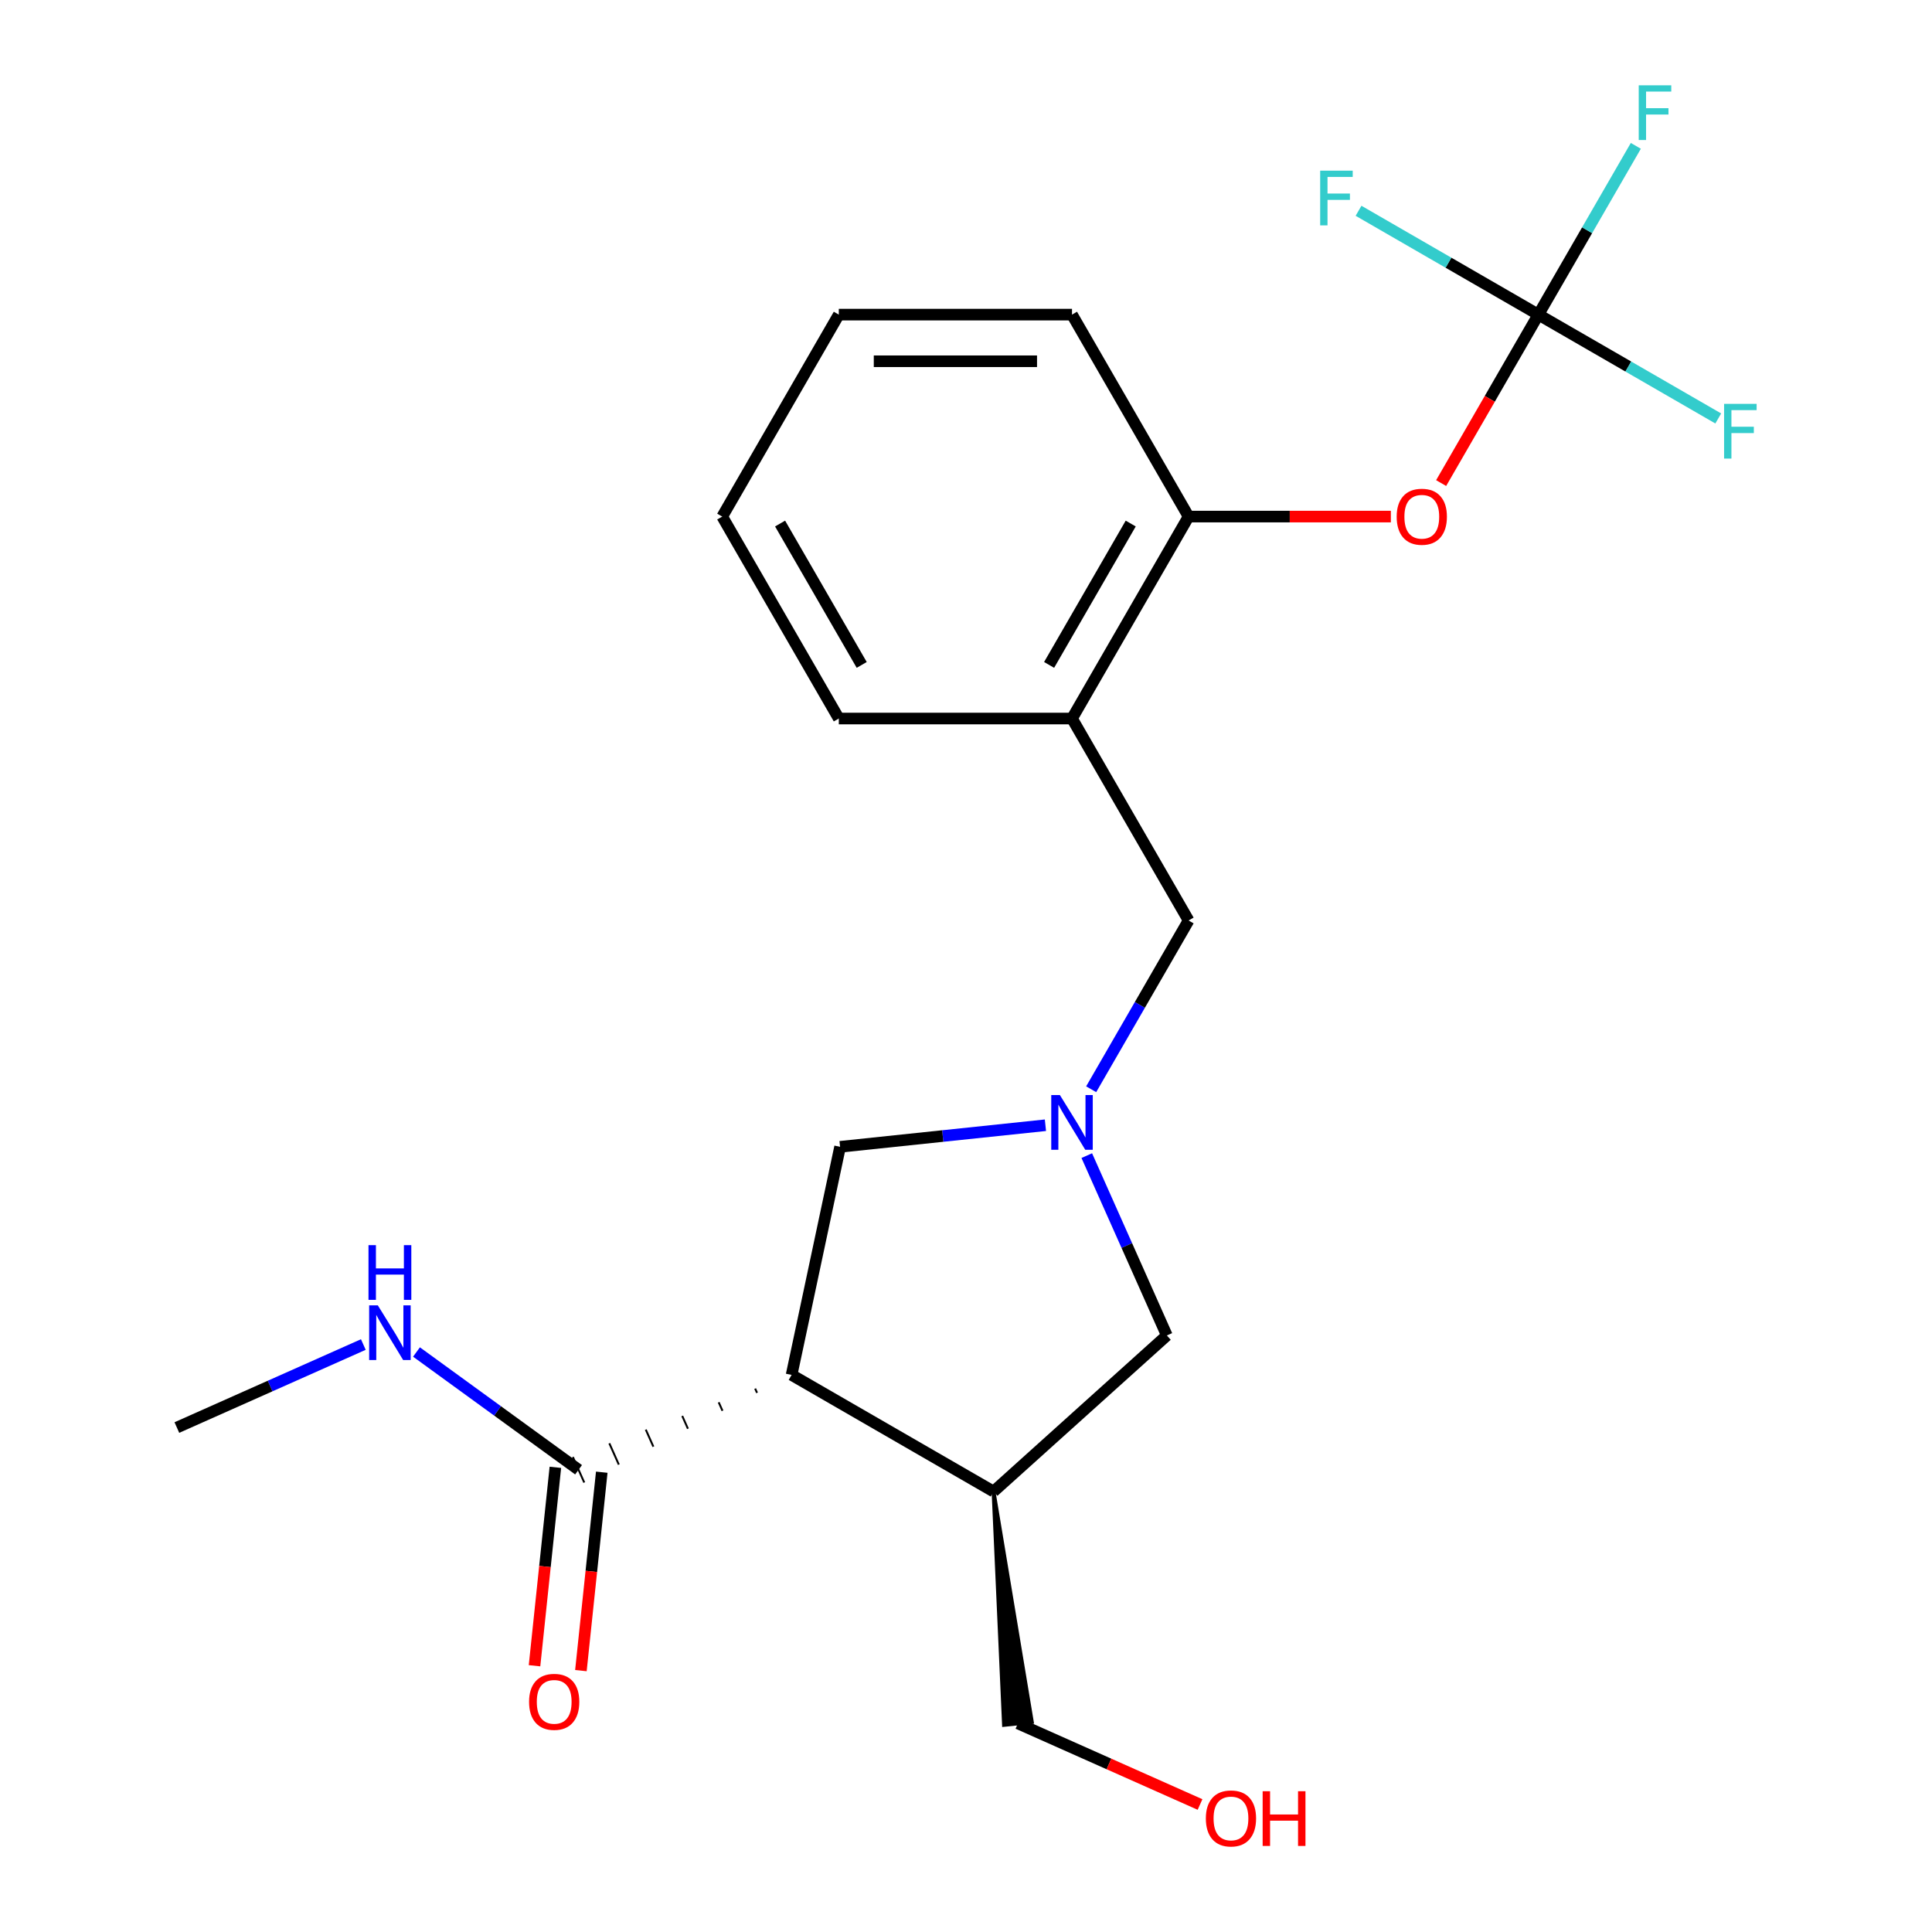 <?xml version='1.0' encoding='iso-8859-1'?>
<svg version='1.1' baseProfile='full'
              xmlns='http://www.w3.org/2000/svg'
                      xmlns:rdkit='http://www.rdkit.org/xml'
                      xmlns:xlink='http://www.w3.org/1999/xlink'
                  xml:space='preserve'
width='1000px' height='1000px' viewBox='0 0 1000 1000'>
<!-- END OF HEADER -->
<rect style='opacity:1.0;fill:#FFFFFF;stroke:none' width='1000' height='1000' x='0' y='0'> </rect>
<path class='bond-1' d='M 409.732,711.653 L 514.263,772.004' style='fill:none;fill-rule:evenodd;stroke:#000000;stroke-width:6px;stroke-linecap:butt;stroke-linejoin:miter;stroke-opacity:1' />
<path class='bond-3' d='M 390.863,718.732 L 391.845,720.938' style='fill:none;fill-rule:evenodd;stroke:#000000;stroke-width:1.0px;stroke-linecap:butt;stroke-linejoin:miter;stroke-opacity:1' />
<path class='bond-3' d='M 371.995,725.812 L 373.958,730.223' style='fill:none;fill-rule:evenodd;stroke:#000000;stroke-width:1.0px;stroke-linecap:butt;stroke-linejoin:miter;stroke-opacity:1' />
<path class='bond-3' d='M 353.126,732.892 L 356.072,739.508' style='fill:none;fill-rule:evenodd;stroke:#000000;stroke-width:1.0px;stroke-linecap:butt;stroke-linejoin:miter;stroke-opacity:1' />
<path class='bond-3' d='M 334.257,739.971 L 338.185,748.793' style='fill:none;fill-rule:evenodd;stroke:#000000;stroke-width:1.0px;stroke-linecap:butt;stroke-linejoin:miter;stroke-opacity:1' />
<path class='bond-3' d='M 315.388,747.051 L 320.298,758.078' style='fill:none;fill-rule:evenodd;stroke:#000000;stroke-width:1.0px;stroke-linecap:butt;stroke-linejoin:miter;stroke-opacity:1' />
<path class='bond-3' d='M 296.52,754.13 L 302.411,767.362' style='fill:none;fill-rule:evenodd;stroke:#000000;stroke-width:1.0px;stroke-linecap:butt;stroke-linejoin:miter;stroke-opacity:1' />
<path class='bond-5' d='M 409.732,711.653 L 434.827,593.588' style='fill:none;fill-rule:evenodd;stroke:#000000;stroke-width:6px;stroke-linecap:butt;stroke-linejoin:miter;stroke-opacity:1' />
<path class='bond-0' d='M 541.111,582.417 L 487.969,588.003' style='fill:none;fill-rule:evenodd;stroke:#0000FF;stroke-width:6px;stroke-linecap:butt;stroke-linejoin:miter;stroke-opacity:1' />
<path class='bond-0' d='M 487.969,588.003 L 434.827,593.588' style='fill:none;fill-rule:evenodd;stroke:#000000;stroke-width:6px;stroke-linecap:butt;stroke-linejoin:miter;stroke-opacity:1' />
<path class='bond-8' d='M 564.786,563.794 L 590.002,520.117' style='fill:none;fill-rule:evenodd;stroke:#0000FF;stroke-width:6px;stroke-linecap:butt;stroke-linejoin:miter;stroke-opacity:1' />
<path class='bond-8' d='M 590.002,520.117 L 615.219,476.441' style='fill:none;fill-rule:evenodd;stroke:#000000;stroke-width:6px;stroke-linecap:butt;stroke-linejoin:miter;stroke-opacity:1' />
<path class='bond-22' d='M 562.516,598.149 L 583.239,644.694' style='fill:none;fill-rule:evenodd;stroke:#0000FF;stroke-width:6px;stroke-linecap:butt;stroke-linejoin:miter;stroke-opacity:1' />
<path class='bond-22' d='M 583.239,644.694 L 603.962,691.238' style='fill:none;fill-rule:evenodd;stroke:#000000;stroke-width:6px;stroke-linecap:butt;stroke-linejoin:miter;stroke-opacity:1' />
<path class='bond-7' d='M 514.263,772.004 L 603.962,691.238' style='fill:none;fill-rule:evenodd;stroke:#000000;stroke-width:6px;stroke-linecap:butt;stroke-linejoin:miter;stroke-opacity:1' />
<path class='bond-15' d='M 514.263,772.004 L 519.677,892.801 L 534.082,891.287 Z' style='fill:#000000;fill-rule:evenodd;fill-opacity:1;stroke:#000000;stroke-width:2px;stroke-linecap:butt;stroke-linejoin:miter;stroke-opacity:1;' />
<path class='bond-2' d='M 796.272,162.848 L 771.101,206.444' style='fill:none;fill-rule:evenodd;stroke:#000000;stroke-width:6px;stroke-linecap:butt;stroke-linejoin:miter;stroke-opacity:1' />
<path class='bond-2' d='M 771.101,206.444 L 745.931,250.041' style='fill:none;fill-rule:evenodd;stroke:#FF0000;stroke-width:6px;stroke-linecap:butt;stroke-linejoin:miter;stroke-opacity:1' />
<path class='bond-12' d='M 796.272,162.848 L 821.489,119.171' style='fill:none;fill-rule:evenodd;stroke:#000000;stroke-width:6px;stroke-linecap:butt;stroke-linejoin:miter;stroke-opacity:1' />
<path class='bond-12' d='M 821.489,119.171 L 846.705,75.494' style='fill:none;fill-rule:evenodd;stroke:#33CCCC;stroke-width:6px;stroke-linecap:butt;stroke-linejoin:miter;stroke-opacity:1' />
<path class='bond-13' d='M 796.272,162.848 L 842.819,189.722' style='fill:none;fill-rule:evenodd;stroke:#000000;stroke-width:6px;stroke-linecap:butt;stroke-linejoin:miter;stroke-opacity:1' />
<path class='bond-13' d='M 842.819,189.722 L 889.365,216.595' style='fill:none;fill-rule:evenodd;stroke:#33CCCC;stroke-width:6px;stroke-linecap:butt;stroke-linejoin:miter;stroke-opacity:1' />
<path class='bond-14' d='M 796.272,162.848 L 749.725,135.974' style='fill:none;fill-rule:evenodd;stroke:#000000;stroke-width:6px;stroke-linecap:butt;stroke-linejoin:miter;stroke-opacity:1' />
<path class='bond-14' d='M 749.725,135.974 L 703.179,109.1' style='fill:none;fill-rule:evenodd;stroke:#33CCCC;stroke-width:6px;stroke-linecap:butt;stroke-linejoin:miter;stroke-opacity:1' />
<path class='bond-10' d='M 287.461,759.485 L 282.064,810.836' style='fill:none;fill-rule:evenodd;stroke:#000000;stroke-width:6px;stroke-linecap:butt;stroke-linejoin:miter;stroke-opacity:1' />
<path class='bond-10' d='M 282.064,810.836 L 276.667,862.188' style='fill:none;fill-rule:evenodd;stroke:#FF0000;stroke-width:6px;stroke-linecap:butt;stroke-linejoin:miter;stroke-opacity:1' />
<path class='bond-10' d='M 311.469,762.008 L 306.072,813.36' style='fill:none;fill-rule:evenodd;stroke:#000000;stroke-width:6px;stroke-linecap:butt;stroke-linejoin:miter;stroke-opacity:1' />
<path class='bond-10' d='M 306.072,813.36 L 300.675,864.711' style='fill:none;fill-rule:evenodd;stroke:#FF0000;stroke-width:6px;stroke-linecap:butt;stroke-linejoin:miter;stroke-opacity:1' />
<path class='bond-11' d='M 299.465,760.746 L 257.519,730.271' style='fill:none;fill-rule:evenodd;stroke:#000000;stroke-width:6px;stroke-linecap:butt;stroke-linejoin:miter;stroke-opacity:1' />
<path class='bond-11' d='M 257.519,730.271 L 215.573,699.795' style='fill:none;fill-rule:evenodd;stroke:#0000FF;stroke-width:6px;stroke-linecap:butt;stroke-linejoin:miter;stroke-opacity:1' />
<path class='bond-4' d='M 554.868,371.91 L 615.219,476.441' style='fill:none;fill-rule:evenodd;stroke:#000000;stroke-width:6px;stroke-linecap:butt;stroke-linejoin:miter;stroke-opacity:1' />
<path class='bond-9' d='M 554.868,371.91 L 615.219,267.379' style='fill:none;fill-rule:evenodd;stroke:#000000;stroke-width:6px;stroke-linecap:butt;stroke-linejoin:miter;stroke-opacity:1' />
<path class='bond-9' d='M 543.015,344.16 L 585.26,270.988' style='fill:none;fill-rule:evenodd;stroke:#000000;stroke-width:6px;stroke-linecap:butt;stroke-linejoin:miter;stroke-opacity:1' />
<path class='bond-17' d='M 554.868,371.91 L 434.166,371.91' style='fill:none;fill-rule:evenodd;stroke:#000000;stroke-width:6px;stroke-linecap:butt;stroke-linejoin:miter;stroke-opacity:1' />
<path class='bond-6' d='M 719.903,267.379 L 667.561,267.379' style='fill:none;fill-rule:evenodd;stroke:#FF0000;stroke-width:6px;stroke-linecap:butt;stroke-linejoin:miter;stroke-opacity:1' />
<path class='bond-6' d='M 667.561,267.379 L 615.219,267.379' style='fill:none;fill-rule:evenodd;stroke:#000000;stroke-width:6px;stroke-linecap:butt;stroke-linejoin:miter;stroke-opacity:1' />
<path class='bond-18' d='M 615.219,267.379 L 554.868,162.848' style='fill:none;fill-rule:evenodd;stroke:#000000;stroke-width:6px;stroke-linecap:butt;stroke-linejoin:miter;stroke-opacity:1' />
<path class='bond-19' d='M 188.058,695.925 L 139.803,717.409' style='fill:none;fill-rule:evenodd;stroke:#0000FF;stroke-width:6px;stroke-linecap:butt;stroke-linejoin:miter;stroke-opacity:1' />
<path class='bond-19' d='M 139.803,717.409 L 91.549,738.894' style='fill:none;fill-rule:evenodd;stroke:#000000;stroke-width:6px;stroke-linecap:butt;stroke-linejoin:miter;stroke-opacity:1' />
<path class='bond-16' d='M 526.88,892.044 L 574.004,913.025' style='fill:none;fill-rule:evenodd;stroke:#000000;stroke-width:6px;stroke-linecap:butt;stroke-linejoin:miter;stroke-opacity:1' />
<path class='bond-16' d='M 574.004,913.025 L 621.129,934.007' style='fill:none;fill-rule:evenodd;stroke:#FF0000;stroke-width:6px;stroke-linecap:butt;stroke-linejoin:miter;stroke-opacity:1' />
<path class='bond-20' d='M 434.166,371.91 L 373.815,267.379' style='fill:none;fill-rule:evenodd;stroke:#000000;stroke-width:6px;stroke-linecap:butt;stroke-linejoin:miter;stroke-opacity:1' />
<path class='bond-20' d='M 446.02,344.16 L 403.774,270.988' style='fill:none;fill-rule:evenodd;stroke:#000000;stroke-width:6px;stroke-linecap:butt;stroke-linejoin:miter;stroke-opacity:1' />
<path class='bond-23' d='M 554.868,162.848 L 434.166,162.848' style='fill:none;fill-rule:evenodd;stroke:#000000;stroke-width:6px;stroke-linecap:butt;stroke-linejoin:miter;stroke-opacity:1' />
<path class='bond-23' d='M 536.763,186.988 L 452.271,186.988' style='fill:none;fill-rule:evenodd;stroke:#000000;stroke-width:6px;stroke-linecap:butt;stroke-linejoin:miter;stroke-opacity:1' />
<path class='bond-21' d='M 373.815,267.379 L 434.166,162.848' style='fill:none;fill-rule:evenodd;stroke:#000000;stroke-width:6px;stroke-linecap:butt;stroke-linejoin:miter;stroke-opacity:1' />
<path  class='atom-1' d='M 548.608 566.812
L 557.888 581.812
Q 558.808 583.292, 560.288 585.972
Q 561.768 588.652, 561.848 588.812
L 561.848 566.812
L 565.608 566.812
L 565.608 595.132
L 561.728 595.132
L 551.768 578.732
Q 550.608 576.812, 549.368 574.612
Q 548.168 572.412, 547.808 571.732
L 547.808 595.132
L 544.128 595.132
L 544.128 566.812
L 548.608 566.812
' fill='#0000FF'/>
<path  class='atom-7' d='M 722.921 267.459
Q 722.921 260.659, 726.281 256.859
Q 729.641 253.059, 735.921 253.059
Q 742.201 253.059, 745.561 256.859
Q 748.921 260.659, 748.921 267.459
Q 748.921 274.339, 745.521 278.259
Q 742.121 282.139, 735.921 282.139
Q 729.681 282.139, 726.281 278.259
Q 722.921 274.379, 722.921 267.459
M 735.921 278.939
Q 740.241 278.939, 742.561 276.059
Q 744.921 273.139, 744.921 267.459
Q 744.921 261.899, 742.561 259.099
Q 740.241 256.259, 735.921 256.259
Q 731.601 256.259, 729.241 259.059
Q 726.921 261.859, 726.921 267.459
Q 726.921 273.179, 729.241 276.059
Q 731.601 278.939, 735.921 278.939
' fill='#FF0000'/>
<path  class='atom-11' d='M 273.849 880.867
Q 273.849 874.067, 277.209 870.267
Q 280.569 866.467, 286.849 866.467
Q 293.129 866.467, 296.489 870.267
Q 299.849 874.067, 299.849 880.867
Q 299.849 887.747, 296.449 891.667
Q 293.049 895.547, 286.849 895.547
Q 280.609 895.547, 277.209 891.667
Q 273.849 887.787, 273.849 880.867
M 286.849 892.347
Q 291.169 892.347, 293.489 889.467
Q 295.849 886.547, 295.849 880.867
Q 295.849 875.307, 293.489 872.507
Q 291.169 869.667, 286.849 869.667
Q 282.529 869.667, 280.169 872.467
Q 277.849 875.267, 277.849 880.867
Q 277.849 886.587, 280.169 889.467
Q 282.529 892.347, 286.849 892.347
' fill='#FF0000'/>
<path  class='atom-12' d='M 195.555 675.64
L 204.835 690.64
Q 205.755 692.12, 207.235 694.8
Q 208.715 697.48, 208.795 697.64
L 208.795 675.64
L 212.555 675.64
L 212.555 703.96
L 208.675 703.96
L 198.715 687.56
Q 197.555 685.64, 196.315 683.44
Q 195.115 681.24, 194.755 680.56
L 194.755 703.96
L 191.075 703.96
L 191.075 675.64
L 195.555 675.64
' fill='#0000FF'/>
<path  class='atom-12' d='M 190.735 644.488
L 194.575 644.488
L 194.575 656.528
L 209.055 656.528
L 209.055 644.488
L 212.895 644.488
L 212.895 672.808
L 209.055 672.808
L 209.055 659.728
L 194.575 659.728
L 194.575 672.808
L 190.735 672.808
L 190.735 644.488
' fill='#0000FF'/>
<path  class='atom-13' d='M 848.203 44.157
L 865.043 44.157
L 865.043 47.397
L 852.003 47.397
L 852.003 55.997
L 863.603 55.997
L 863.603 59.277
L 852.003 59.277
L 852.003 72.477
L 848.203 72.477
L 848.203 44.157
' fill='#33CCCC'/>
<path  class='atom-14' d='M 892.383 209.039
L 909.223 209.039
L 909.223 212.279
L 896.183 212.279
L 896.183 220.879
L 907.783 220.879
L 907.783 224.159
L 896.183 224.159
L 896.183 237.359
L 892.383 237.359
L 892.383 209.039
' fill='#33CCCC'/>
<path  class='atom-15' d='M 683.321 88.337
L 700.161 88.337
L 700.161 91.577
L 687.121 91.577
L 687.121 100.177
L 698.721 100.177
L 698.721 103.457
L 687.121 103.457
L 687.121 116.657
L 683.321 116.657
L 683.321 88.337
' fill='#33CCCC'/>
<path  class='atom-17' d='M 624.146 941.218
Q 624.146 934.418, 627.506 930.618
Q 630.866 926.818, 637.146 926.818
Q 643.426 926.818, 646.786 930.618
Q 650.146 934.418, 650.146 941.218
Q 650.146 948.098, 646.746 952.018
Q 643.346 955.898, 637.146 955.898
Q 630.906 955.898, 627.506 952.018
Q 624.146 948.138, 624.146 941.218
M 637.146 952.698
Q 641.466 952.698, 643.786 949.818
Q 646.146 946.898, 646.146 941.218
Q 646.146 935.658, 643.786 932.858
Q 641.466 930.018, 637.146 930.018
Q 632.826 930.018, 630.466 932.818
Q 628.146 935.618, 628.146 941.218
Q 628.146 946.938, 630.466 949.818
Q 632.826 952.698, 637.146 952.698
' fill='#FF0000'/>
<path  class='atom-17' d='M 653.546 927.138
L 657.386 927.138
L 657.386 939.178
L 671.866 939.178
L 671.866 927.138
L 675.706 927.138
L 675.706 955.458
L 671.866 955.458
L 671.866 942.378
L 657.386 942.378
L 657.386 955.458
L 653.546 955.458
L 653.546 927.138
' fill='#FF0000'/>
</svg>
